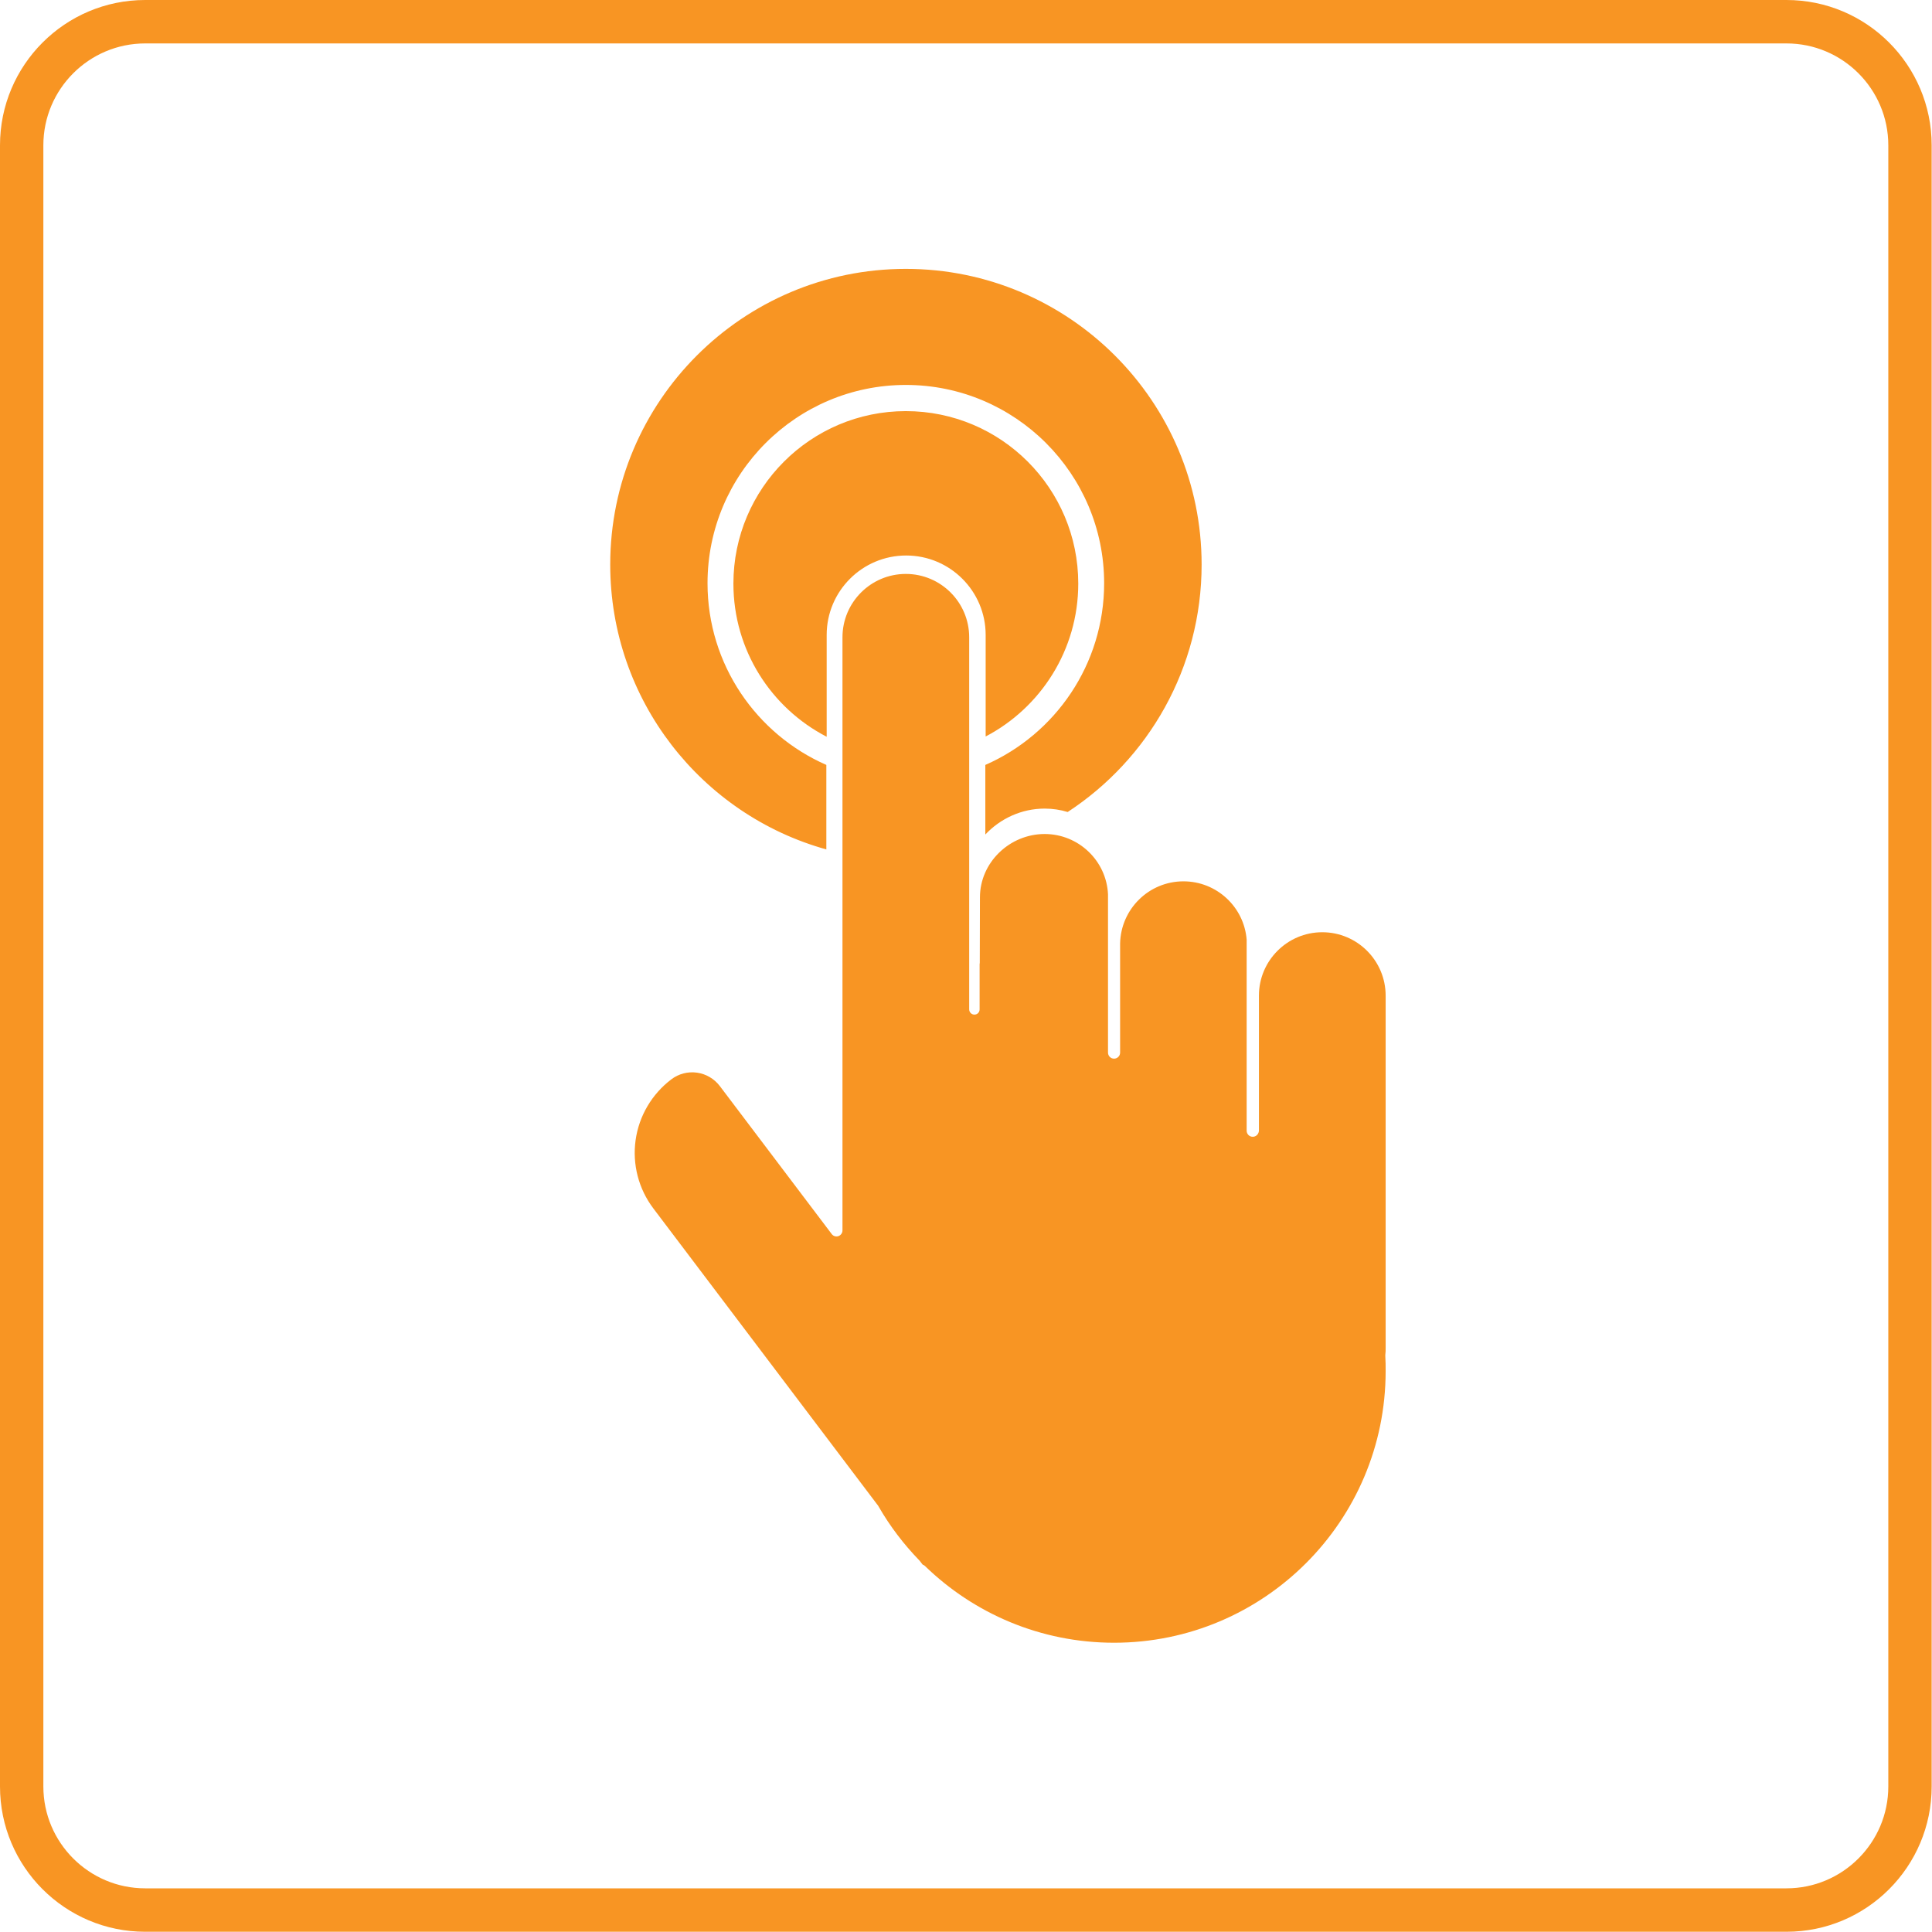<?xml version="1.0" encoding="UTF-8" standalone="no"?> <svg xmlns="http://www.w3.org/2000/svg" xmlns:xlink="http://www.w3.org/1999/xlink" xmlns:serif="http://www.serif.com/" width="100%" height="100%" viewBox="0 0 479 479" xml:space="preserve" style="fill-rule:evenodd;clip-rule:evenodd;stroke-linejoin:round;stroke-miterlimit:2;"> <path d="M242.875,239.025c0.042,-0.175 0.042,-0.287 0.042,-0.287l0.041,-16.25c0,-8.671 7.375,-15.713 16.042,-15.713c8.417,0 15.333,6.638 15.708,14.963l0,39.229c0,0.833 0.667,1.504 1.5,1.504c0.834,0 1.5,-0.671 1.5,-1.504l0,-27.029c0.167,-8.542 7.125,-15.43 15.709,-15.43c8.25,0 15.041,6.38 15.666,14.471l0,47.354c0,0.83 0.667,1.505 1.5,1.505c0.75,0 1.334,-0.521 1.5,-1.213c0.042,-0.171 0.042,-0.3 0.042,-0.3l0,-33.479c0,-8.671 7.042,-15.717 15.708,-15.717c8.667,0 15.709,7.046 15.709,15.717l0,87.354c0,0.592 0,1.175 -0.084,1.746l0,0.246c0.084,1.246 0.084,2.491 0.084,3.75c0,37.166 -30.167,67.341 -67.334,67.341c-18.208,0 -34.75,-7.245 -46.875,-19.016c-0.166,-0.171 -0.375,-0.288 -0.583,-0.354l-0.708,-0.917c-0.042,-0.05 -0.084,-0.096 -0.125,-0.142c-3.875,-4 -7.292,-8.479 -10.084,-13.341l-0.083,-0.155l-55.75,-73.733c-3.667,-4.837 -5.25,-10.929 -4.417,-16.937c0.834,-6.009 4.042,-11.438 8.875,-15.096c1.792,-1.367 4.084,-1.963 6.334,-1.65c2.25,0.312 4.291,1.508 5.666,3.316l27.75,36.7c0.375,0.513 1.042,0.717 1.667,0.513c0.583,-0.204 1,-0.771 1,-1.413l0,-147.05c0,-8.67 7.042,-15.712 15.708,-15.712c8.667,0 15.709,7.042 15.709,15.712l0,92.246c0,0.717 0.583,1.3 1.291,1.3c0.75,0 1.292,-0.583 1.292,-1.3l0,-11.229Zm-38,-49.379l0,20.95c-30.917,-8.596 -53.583,-36.975 -53.583,-70.617c0,-40.466 32.833,-73.316 73.291,-73.316c40.459,0 73.334,32.85 73.334,73.316c0,25.659 -13.209,48.254 -33.209,61.342c-1.791,-0.55 -3.708,-0.846 -5.708,-0.846c-5.75,0 -11,2.483 -14.708,6.425l0,-17.25c17.333,-7.6 29.458,-24.921 29.458,-45.05c0,-27.133 -22.042,-49.162 -49.167,-49.162c-27.125,0 -49.166,22.029 -49.166,49.162c0,20.125 12.125,37.446 29.458,45.046Zm0.083,-6.983c-13.75,-7.109 -23.125,-21.455 -23.125,-37.975c0,-23.6 19.167,-42.759 42.75,-42.759c23.625,0 42.75,19.159 42.75,42.759c0,16.47 -9.333,30.775 -22.958,37.908l0,-25.171c0,-10.875 -8.833,-19.7 -19.708,-19.7c-10.875,0 -19.709,8.825 -19.709,19.7l0,25.238Z" style="fill:#f89523;"></path> <path d="M478.917,36.021c0,-19.879 -16.125,-36.021 -36,-36.021l-406.917,0c-19.875,0 -36,16.142 -36,36.021l0,406.9c0,19.879 16.125,36.021 36,36.021l406.917,0c19.875,0 36,-16.142 36,-36.021l0,-406.9Zm-10.75,0l0,406.9c0,13.937 -11.334,25.254 -25.25,25.254l-406.917,0c-13.917,0 -25.25,-11.317 -25.25,-25.254l0,-406.9c0,-13.938 11.333,-25.254 25.25,-25.254l406.917,0c13.916,0 25.25,11.316 25.25,25.254Z" style="fill:#f89523;"></path> </svg> 
